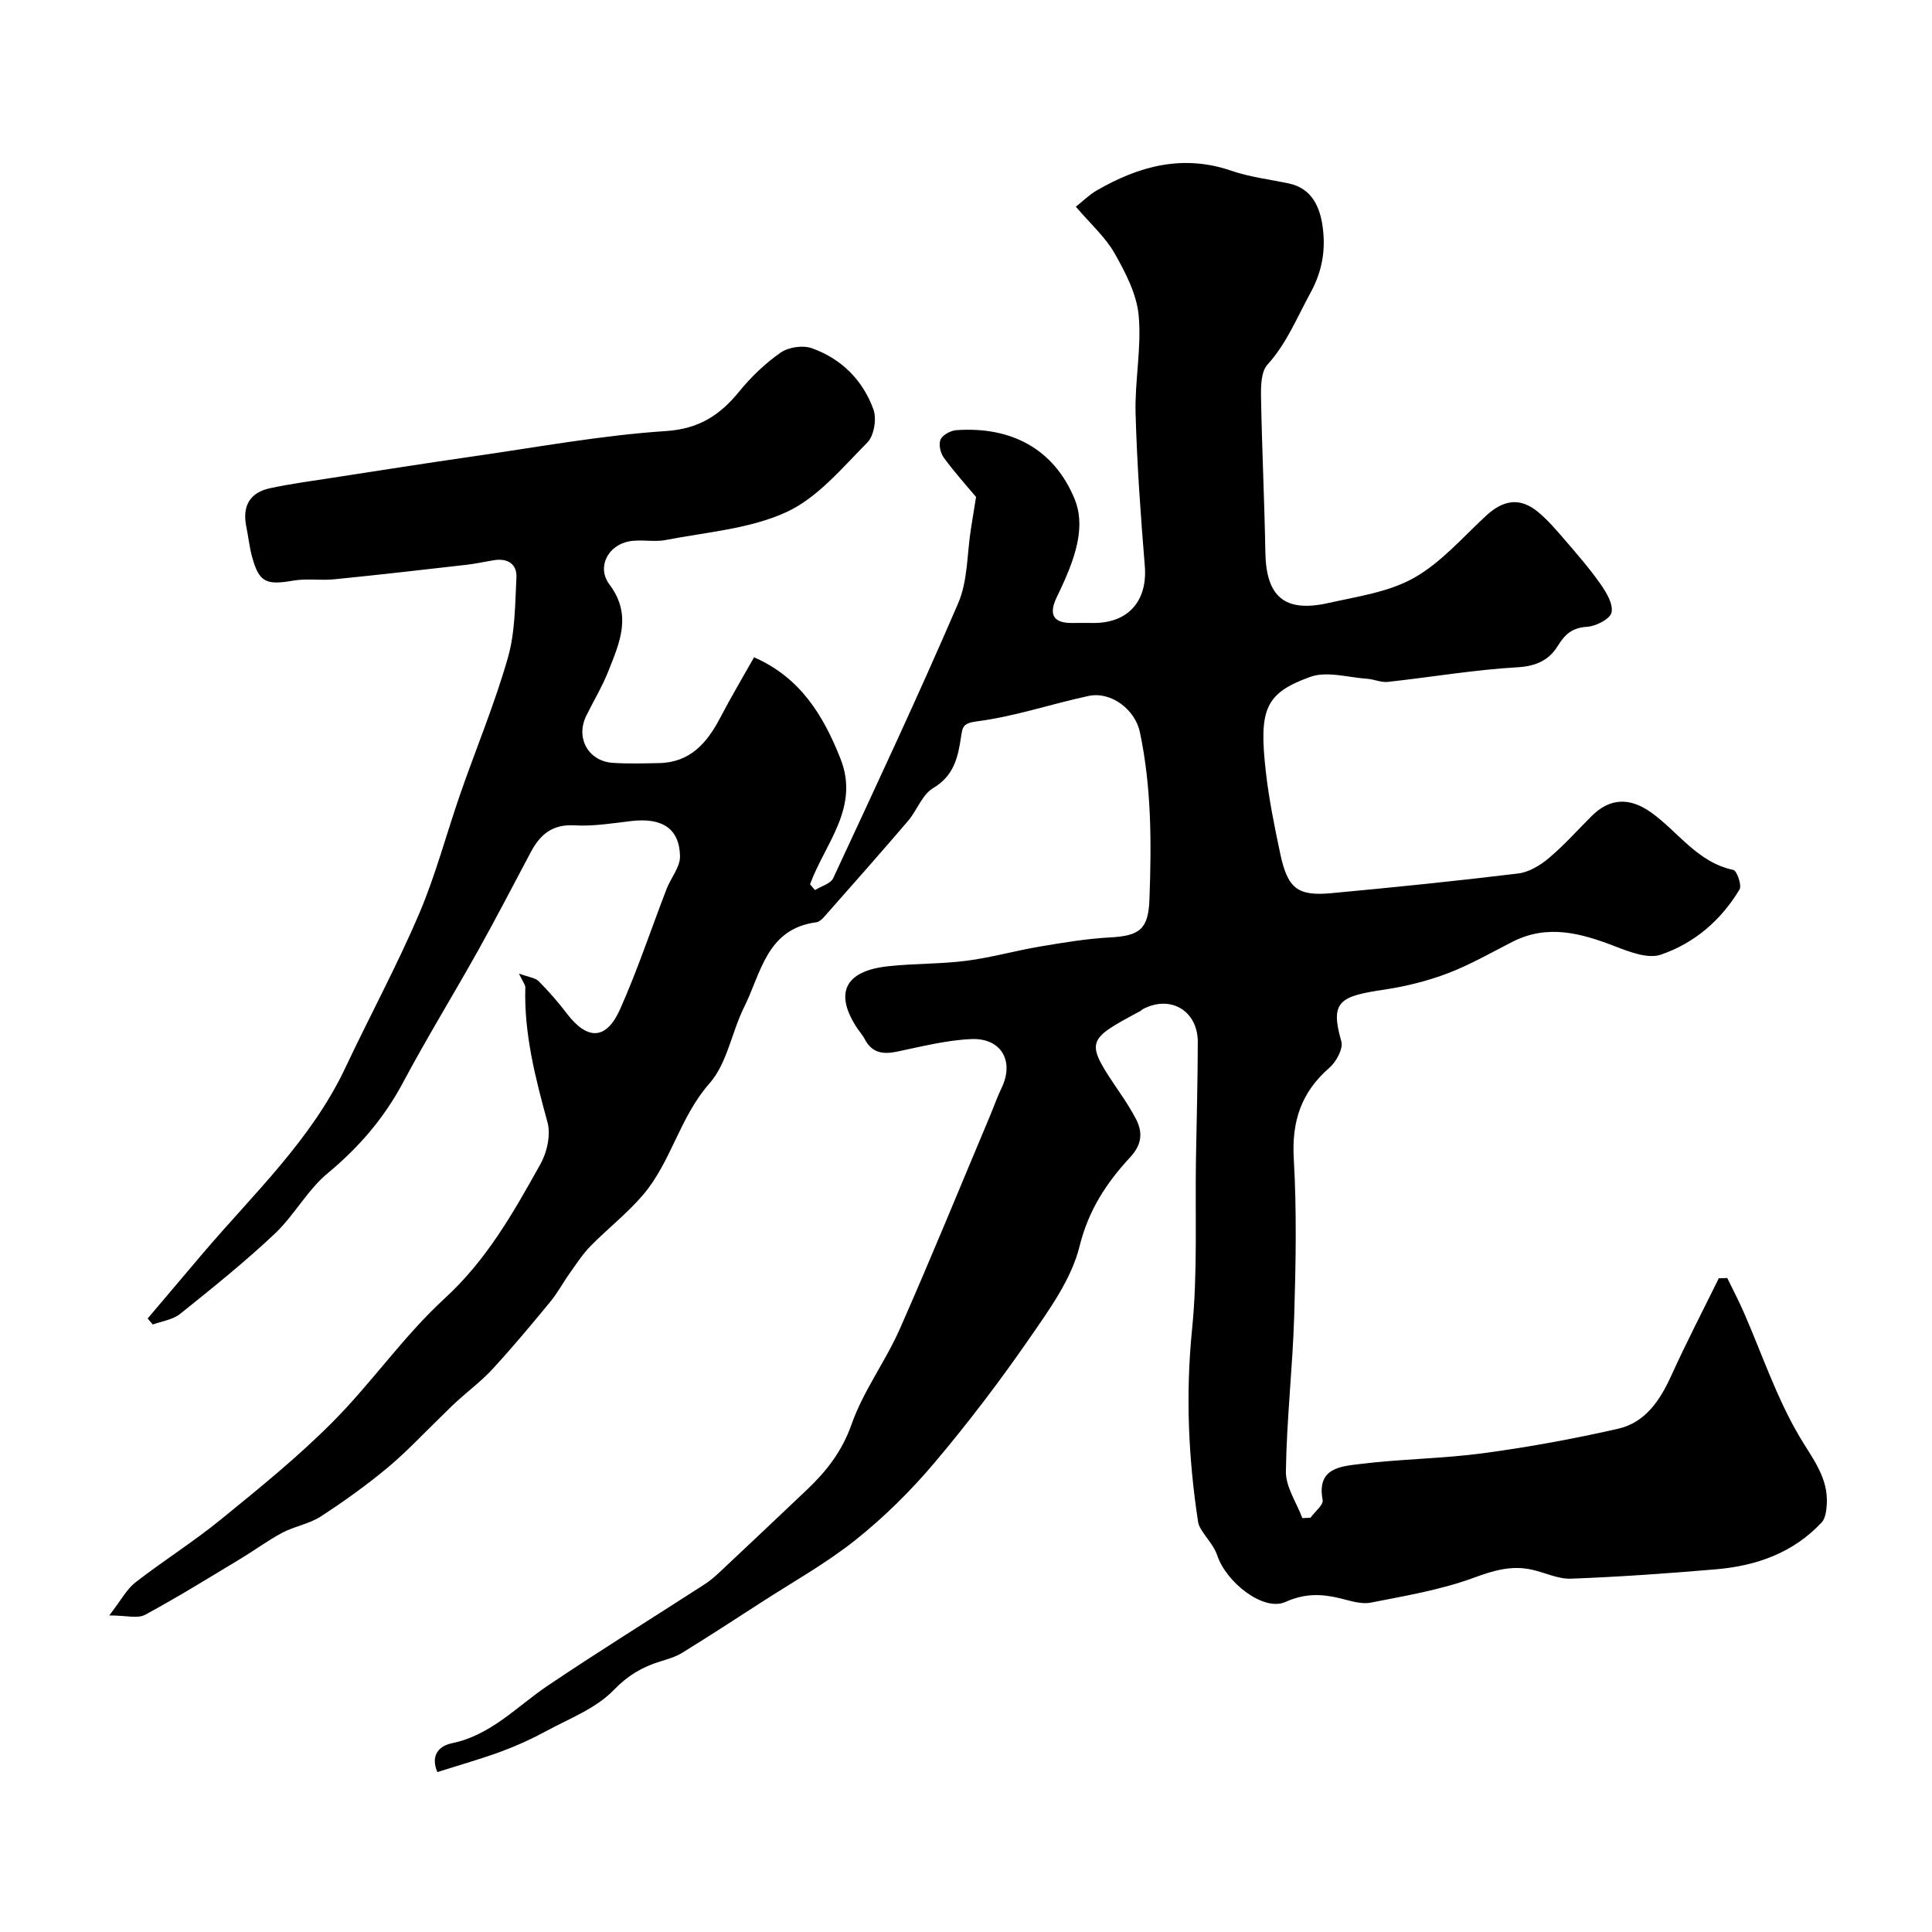 <svg enable-background="new 0 0 400 400" viewBox="0 0 400 400" xmlns="http://www.w3.org/2000/svg"><path d="m22.62 334.46c2.46-3.17 3.61-5.43 5.42-6.84 5.8-4.5 12.05-8.43 17.73-13.06 7.91-6.44 15.89-12.9 23.07-20.12 8.13-8.16 14.77-17.87 23.23-25.62 8.71-7.99 14.17-17.68 19.76-27.7 1.78-3.19 2.08-6.71 1.54-8.7-2.52-9.22-4.89-18.34-4.61-27.99.02-.54-.49-1.1-1.32-2.87 2.07.77 3.38.88 4.09 1.59 2.08 2.09 4.04 4.34 5.83 6.69 4.23 5.55 8.14 5.54 11-.85 3.63-8.13 6.44-16.62 9.65-24.94.89-2.3 2.82-4.54 2.78-6.78-.12-5.77-3.75-8.03-10.09-7.28-3.92.46-7.89 1.12-11.79.89-4.55-.26-7.07 1.9-8.99 5.5-3.61 6.78-7.13 13.6-10.87 20.3-5.14 9.2-10.67 18.18-15.62 27.47-3.94 7.38-9.13 13.4-15.58 18.75-4.23 3.51-6.96 8.77-11 12.57-6.21 5.85-12.89 11.21-19.56 16.56-1.51 1.21-3.75 1.49-5.66 2.2-.35-.42-.7-.83-1.06-1.25 3.81-4.49 7.61-8.99 11.42-13.48 10.5-12.35 22.5-23.52 29.56-38.53 4.99-10.59 10.58-20.91 15.18-31.67 3.46-8.09 5.7-16.69 8.6-25.03 3.26-9.36 7.09-18.54 9.81-28.05 1.52-5.29 1.5-11.07 1.78-16.65.14-2.78-1.8-4.04-4.61-3.59-1.93.31-3.84.74-5.78.96-9.11 1.04-18.22 2.09-27.35 3-2.8.28-5.71-.21-8.46.27-5.61.98-7.07.37-8.52-4.88-.56-2.04-.77-4.17-1.2-6.25-.87-4.23.65-7.09 4.91-8 4.13-.89 8.33-1.46 12.52-2.1 9.84-1.52 19.68-3.07 29.53-4.49 13.27-1.9 26.52-4.36 39.87-5.24 6.95-.46 11.22-3.3 15.24-8.22 2.46-3.02 5.38-5.82 8.56-8.03 1.63-1.13 4.58-1.57 6.44-.91 6.12 2.17 10.58 6.62 12.77 12.69.7 1.94.12 5.44-1.26 6.83-5.21 5.25-10.3 11.44-16.75 14.41-7.61 3.5-16.56 4.14-24.98 5.78-2.47.48-5.17-.18-7.64.29-4.36.83-6.71 5.36-4.03 8.92 4.75 6.32 2.1 12.05-.22 17.93-1.26 3.19-3.06 6.16-4.58 9.25-2.25 4.58.4 9.41 5.5 9.75 3.17.21 6.37.11 9.56.05 6.44-.12 9.95-4.17 12.68-9.4 2.18-4.18 4.6-8.24 7-12.51 9.59 4.21 14.34 12.02 17.9 21.02 4.01 10.14-3.22 17.55-6.31 25.98l1.02 1.2c1.29-.81 3.24-1.31 3.78-2.47 8.79-18.91 17.64-37.79 25.88-56.94 2-4.65 1.81-10.23 2.63-15.38.32-2 .64-4.01 1.06-6.6-1.9-2.27-4.43-5.07-6.66-8.11-.71-.97-1.13-2.78-.69-3.77.43-.97 2.09-1.86 3.26-1.95 11.37-.8 20.24 3.88 24.51 14.28 2.2 5.37.3 11.34-2.05 16.73-.52 1.2-1.09 2.38-1.66 3.56-1.65 3.46-.89 5.42 3.26 5.35 1.5-.03 3 0 4.5 0 7.16-.04 11.05-4.68 10.47-11.79-.86-10.52-1.62-21.07-1.91-31.62-.18-6.75 1.26-13.58.64-20.26-.41-4.43-2.73-8.89-4.99-12.87-1.92-3.38-5-6.1-8.02-9.64 1.42-1.12 2.76-2.47 4.34-3.38 8.73-5.04 17.79-7.53 27.86-4.07 3.81 1.31 7.91 1.79 11.89 2.63 4.88 1.03 6.48 5.03 7.02 9.03.62 4.63-.02 9.03-2.54 13.64-2.79 5.09-4.89 10.42-8.91 14.86-1.3 1.44-1.35 4.36-1.32 6.59.19 10.77.71 21.53.9 32.29.16 9.15 3.99 12.49 13.03 10.46 6.02-1.35 12.48-2.25 17.71-5.19 5.61-3.15 10.09-8.38 14.92-12.85 3.65-3.38 7.1-3.87 10.8-.81 2.03 1.68 3.78 3.73 5.51 5.74 2.56 2.98 5.16 5.96 7.41 9.17 1.22 1.74 2.67 4.16 2.29 5.9-.29 1.34-3.22 2.85-5.06 2.96-3.11.19-4.6 1.56-6.13 4.05-1.76 2.85-4.45 4.11-8.27 4.33-8.98.52-17.9 2.05-26.86 3.03-1.39.15-2.86-.55-4.3-.65-3.94-.27-8.33-1.63-11.76-.39-9.37 3.39-10.66 6.72-9.19 19.67.64 5.66 1.78 11.27 2.96 16.84 1.53 7.29 3.57 8.93 10.62 8.27 12.9-1.2 25.79-2.51 38.64-4.07 2.23-.27 4.57-1.67 6.35-3.17 3.18-2.67 5.96-5.81 8.91-8.75 3.73-3.72 7.84-3.86 12.2-.78 5.66 4 9.64 10.39 17.11 11.96.73.15 1.79 3.18 1.29 4.03-3.82 6.39-9.39 11.17-16.33 13.52-2.65.9-6.42-.57-9.39-1.71-7.06-2.73-13.99-4.68-21.3-.96-4.42 2.25-8.75 4.75-13.36 6.51-4.21 1.6-8.7 2.72-13.16 3.39-9.26 1.37-11.3 2.42-8.91 10.72.43 1.5-1.06 4.23-2.47 5.46-5.83 5.06-7.82 11.08-7.38 18.8.63 10.84.42 21.76.09 32.62-.33 10.73-1.57 21.43-1.72 32.16-.05 3.2 2.21 6.44 3.41 9.66.56-.03 1.12-.06 1.68-.08.89-1.24 2.72-2.65 2.52-3.68-1.27-6.65 3.76-6.95 7.71-7.44 8.49-1.05 17.1-1.11 25.57-2.24 9.36-1.26 18.68-2.97 27.88-5.06 5.66-1.29 8.7-5.89 11.04-11.04 3.08-6.79 6.53-13.42 9.82-20.12.58-.02 1.17-.03 1.75-.05 1.14 2.35 2.36 4.67 3.41 7.07 3.78 8.63 6.78 17.7 11.54 25.75 2.72 4.61 6.03 8.52 5.65 14.16-.09 1.24-.28 2.78-1.04 3.61-5.87 6.29-13.48 8.99-21.81 9.71-10.02.86-20.06 1.57-30.1 1.95-2.68.1-5.4-1.27-8.11-1.87-4.23-.94-7.95.18-12.06 1.69-6.82 2.5-14.13 3.73-21.31 5.14-1.96.38-4.2-.38-6.25-.88-3.9-.96-7.38-1.07-11.4.74-4.5 2.03-12.25-4.02-14.12-9.66-.62-1.88-2.14-3.45-3.22-5.19-.32-.51-.64-1.09-.73-1.67-2.03-13.25-2.61-26.45-1.26-39.9 1.18-11.66.61-23.5.81-35.25.14-8.07.36-16.15.38-24.22.02-6.55-5.7-9.9-11.44-6.81-.14.08-.24.24-.39.32-11.59 6.22-11.58 6.21-4.06 17.31 1.1 1.62 2.14 3.28 3.05 5 1.54 2.92 1.23 5.42-1.18 8.02-4.89 5.28-8.6 10.91-10.46 18.41-1.7 6.87-6.33 13.21-10.48 19.22-6.14 8.87-12.7 17.49-19.66 25.72-4.86 5.75-10.32 11.13-16.2 15.83-6.06 4.84-12.92 8.66-19.46 12.89-5.48 3.55-10.96 7.1-16.51 10.53-1.35.83-2.96 1.28-4.49 1.76-3.75 1.15-6.71 2.89-9.66 5.94-3.68 3.81-9.2 5.9-14.05 8.53-3 1.63-6.15 3.05-9.36 4.23-4.26 1.56-8.63 2.79-13.09 4.21-1.39-3.21.09-5.37 3-5.97 8.12-1.66 13.47-7.63 19.91-11.96 10.68-7.19 21.64-13.98 32.46-20.97 1.09-.71 2.1-1.58 3.05-2.47 6.04-5.67 12.07-11.36 18.08-17.07 4.07-3.86 7.3-7.98 9.27-13.59 2.41-6.87 6.98-12.95 9.95-19.66 6.45-14.6 12.48-29.39 18.67-44.1.82-1.95 1.51-3.96 2.43-5.86 2.67-5.51-.04-10.38-6.29-10.11-5.17.23-10.3 1.55-15.41 2.61-2.94.61-5.2.22-6.66-2.65-.37-.72-.94-1.34-1.4-2.01-4.96-7.34-2.81-12.03 6.19-13.02 5.4-.6 10.89-.45 16.28-1.14 5.14-.66 10.17-2.1 15.29-2.96 4.81-.81 9.65-1.62 14.51-1.88 6.08-.33 7.88-1.71 8.1-7.88.43-11.6.44-23.18-1.98-34.63-.99-4.66-5.95-8.48-10.62-7.48-7.72 1.65-15.28 4.25-23.06 5.25-2.99.39-3.03 1.15-3.35 3.24-.62 4.18-1.46 8.03-5.76 10.58-2.29 1.35-3.36 4.64-5.23 6.83-5.72 6.69-11.56 13.27-17.38 19.87-.42.48-1.03 1.02-1.6 1.09-10.27 1.34-11.42 10.51-14.92 17.53-2.6 5.21-3.53 11.68-7.19 15.83-6.17 6.98-7.92 16.25-13.78 23.11-3.27 3.82-7.31 6.97-10.85 10.57-1.61 1.65-2.9 3.63-4.24 5.52-1.41 1.97-2.56 4.15-4.09 6.01-3.87 4.7-7.77 9.37-11.89 13.86-2.26 2.47-4.98 4.51-7.47 6.77-1.11 1-2.15 2.08-3.22 3.12-3.69 3.56-7.19 7.34-11.12 10.61-4.38 3.64-9.04 6.99-13.82 10.09-2.37 1.54-5.4 2.01-7.93 3.35-3.02 1.6-5.79 3.67-8.72 5.43-6.53 3.93-13.02 7.96-19.73 11.58-1.53.83-3.87.13-7.41.13z" fill="#000001"/></svg>